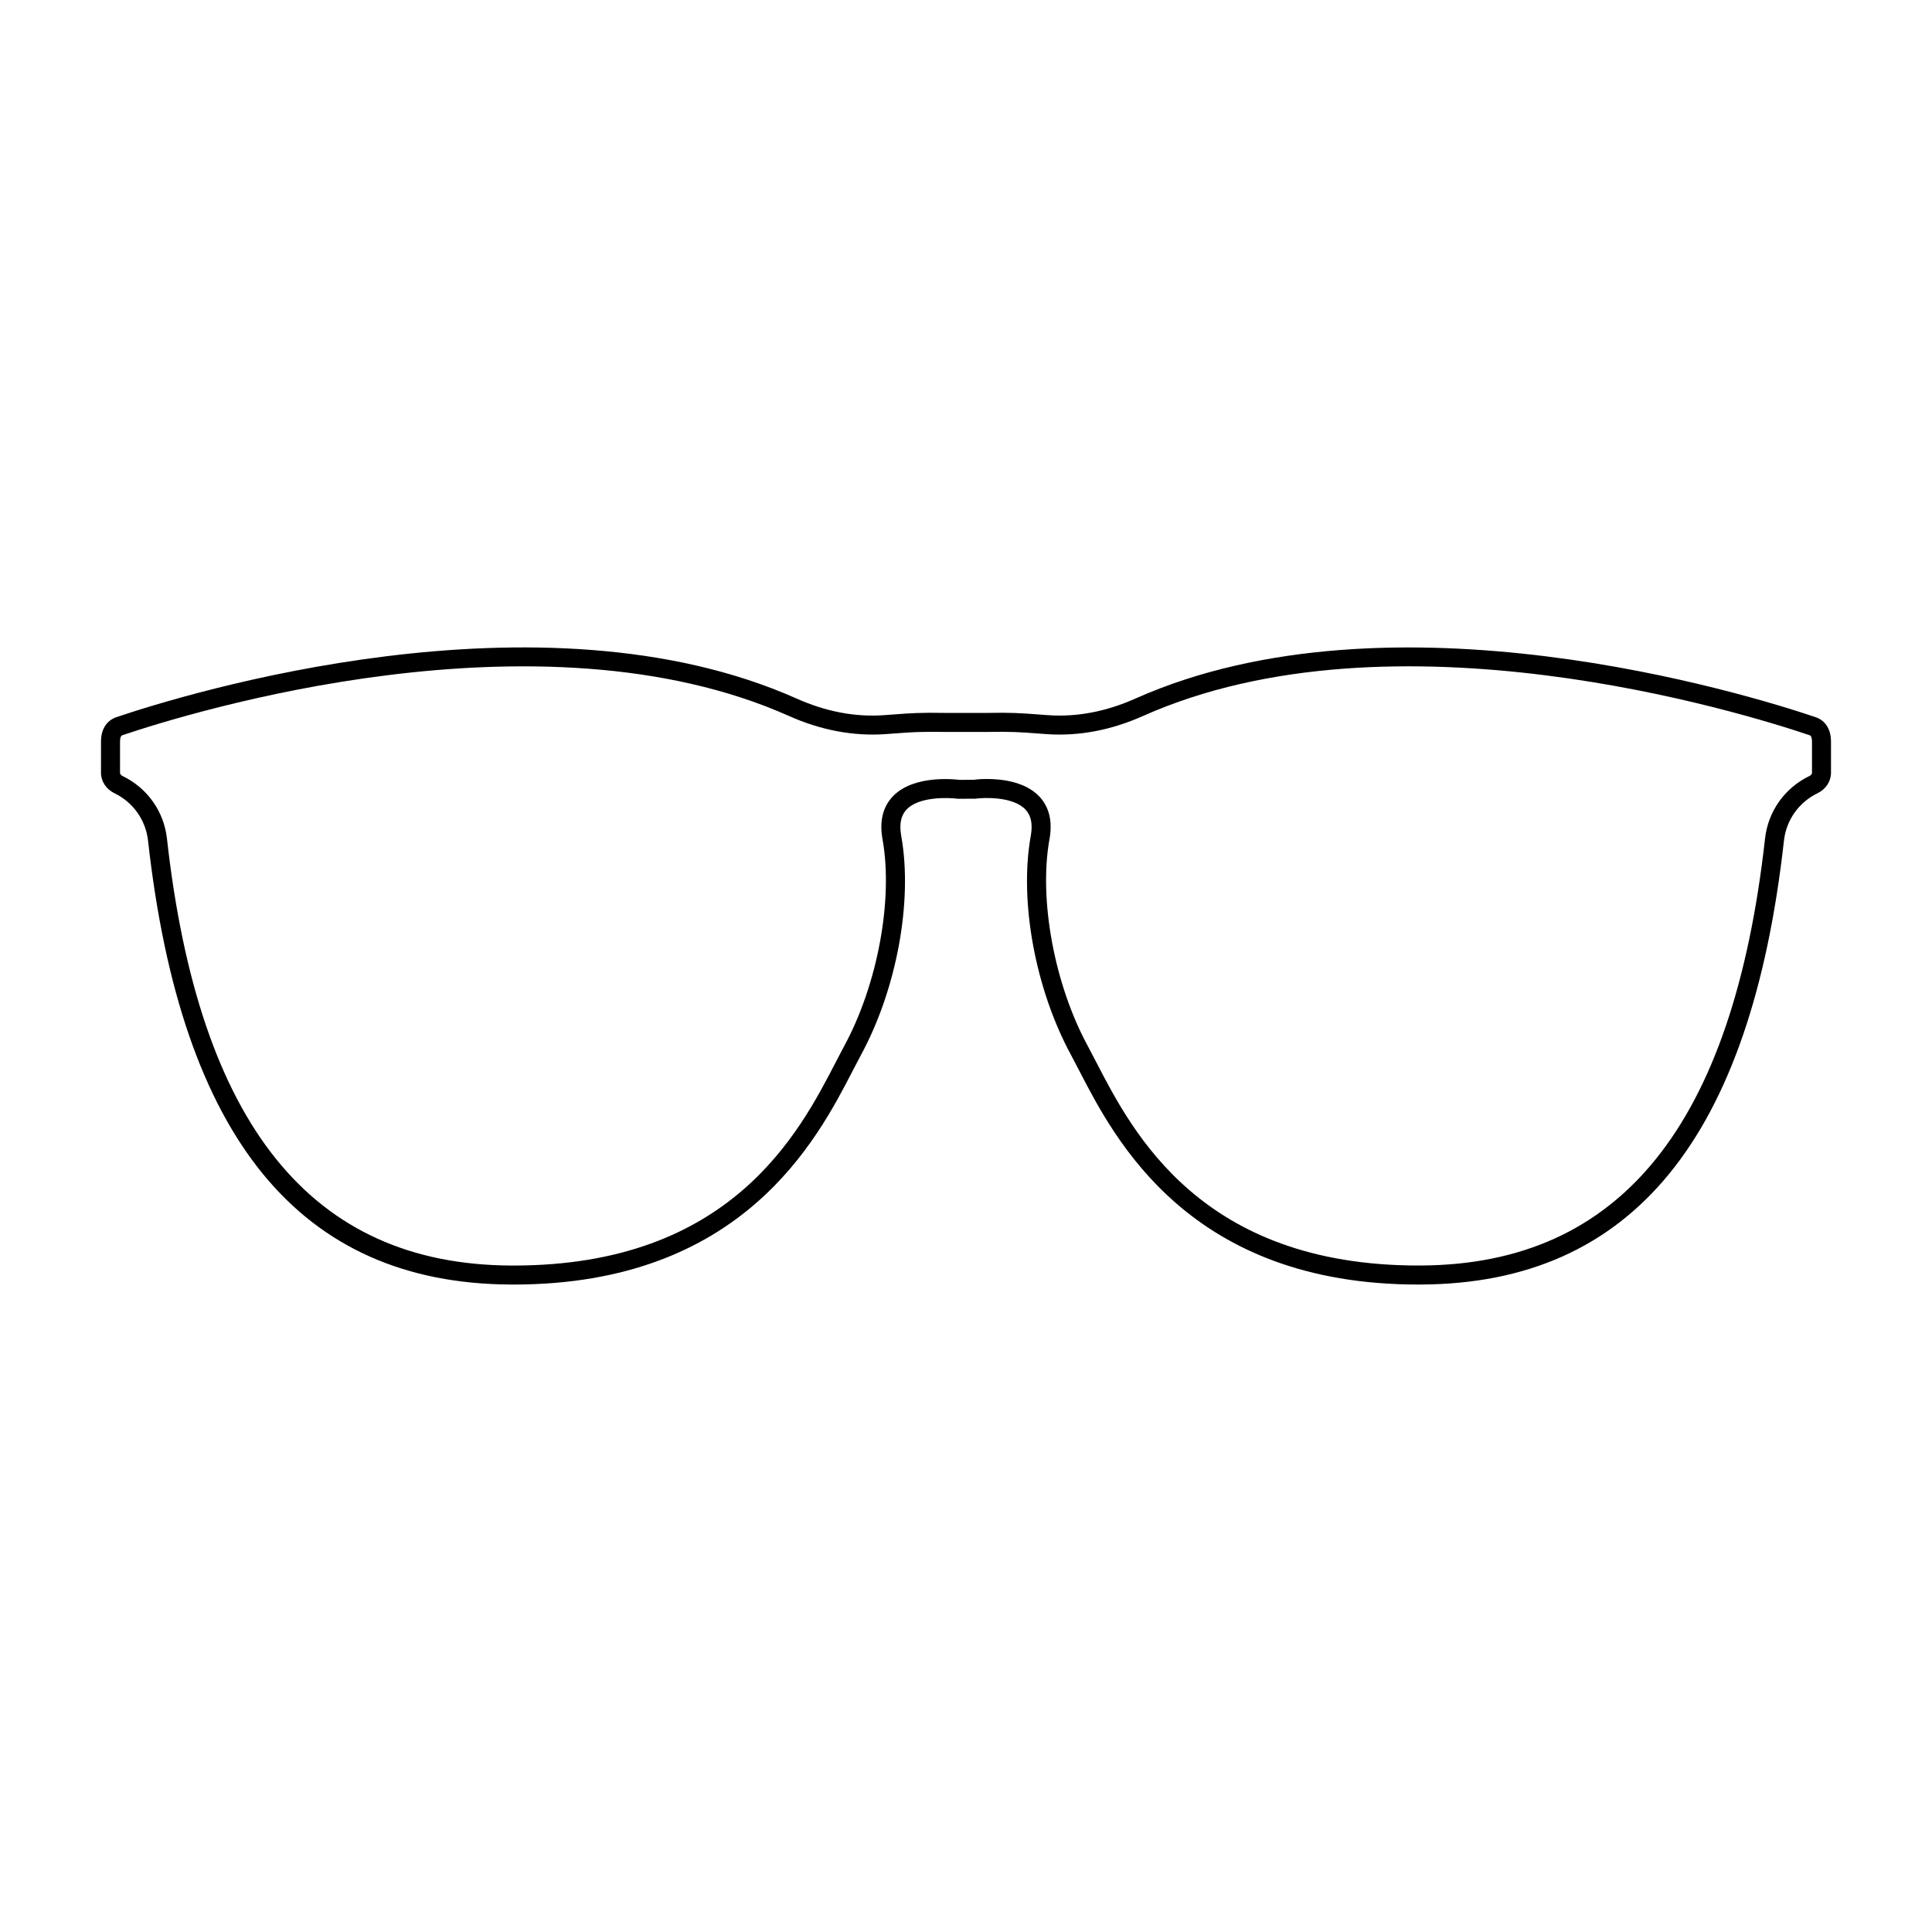 <?xml version="1.0" encoding="UTF-8"?>
<!-- Uploaded to: SVG Repo, www.svgrepo.com, Generator: SVG Repo Mixer Tools -->
<svg fill="#000000" width="800px" height="800px" version="1.1" viewBox="144 144 512 512" xmlns="http://www.w3.org/2000/svg">
 <path d="m519.89 484.42c-60.605 0.004-80.383-38.297-89.91-56.742-0.773-1.496-1.484-2.867-2.144-4.09-9.484-17.477-13.773-40.812-10.672-58.062 0.562-3.133 0.09-5.434-1.441-7.027-3.246-3.383-10.68-3.188-13.273-2.836l-4.555 0.023c-2.941-0.379-10.398-0.551-13.621 2.82-1.531 1.598-2 3.891-1.438 7.019 3.102 17.254-1.188 40.586-10.672 58.062-0.66 1.223-1.371 2.594-2.144 4.09-9.527 18.445-29.312 56.738-89.91 56.742-0.262 0-0.523 0-0.789-0.004-55.852-0.301-87.285-38.781-96.086-117.62-0.609-5.473-3.945-10.18-8.922-12.594-2.188-1.062-3.547-3.137-3.547-5.414v-8.238c0-4.613 2.82-6.066 4.035-6.477 18.18-6.148 112.33-35.258 180.33-4.934 7.711 3.441 15.504 4.941 23.133 4.387l2.961-0.215c4.059-0.305 6.734-0.504 13.363-0.379h10.84c6.602-0.133 9.281 0.074 13.34 0.379l2.961 0.215c7.644 0.543 15.418-0.945 23.133-4.387 67.996-30.309 162.15-1.207 180.34 4.934 1.211 0.41 4.031 1.859 4.031 6.477v8.238c0 2.277-1.359 4.356-3.547 5.414-4.977 2.414-8.309 7.121-8.922 12.59-8.805 78.844-40.234 117.32-96.086 117.62-0.262 0.004-0.527 0.004-0.785 0.004zm-114.34-133.98c3.867 0 10.082 0.684 13.805 4.562 2.695 2.805 3.625 6.641 2.766 11.406-2.871 15.957 1.301 38.48 10.141 54.77 0.676 1.246 1.402 2.648 2.191 4.18 9.766 18.902 27.91 54.016 85.422 54.016 0.262 0 0.516 0 0.773-0.004 52.836-0.289 82.637-37.297 91.105-113.14 0.805-7.199 5.188-13.391 11.73-16.562 0.168-0.078 0.711-0.379 0.711-0.879v-8.238c0-0.68-0.105-1.531-0.609-1.703-17.871-6.035-110.38-34.668-176.67-5.106-8.477 3.781-17.059 5.398-25.531 4.812l-2.988-0.219c-3.918-0.289-6.516-0.488-12.887-0.363h-10.961c-6.43-0.113-9.02 0.074-12.938 0.363l-2.992 0.219c-8.461 0.582-17.055-1.031-25.531-4.812-66.289-29.551-158.8-0.926-176.67 5.106-0.504 0.168-0.609 1.02-0.609 1.703v8.238c0 0.5 0.543 0.801 0.707 0.883 6.543 3.172 10.926 9.367 11.73 16.566 8.469 75.848 38.27 112.86 91.105 113.14 0.258 0.004 0.516 0.004 0.773 0.004 57.52 0 75.656-35.113 85.422-54.016 0.789-1.531 1.516-2.934 2.191-4.184 8.84-16.289 13.012-38.809 10.141-54.766-0.855-4.766 0.074-8.602 2.766-11.406 5.672-5.902 17.113-4.402 17.594-4.336l3.867-0.023c0.051-0.023 1.43-0.211 3.449-0.211z"/>
</svg>